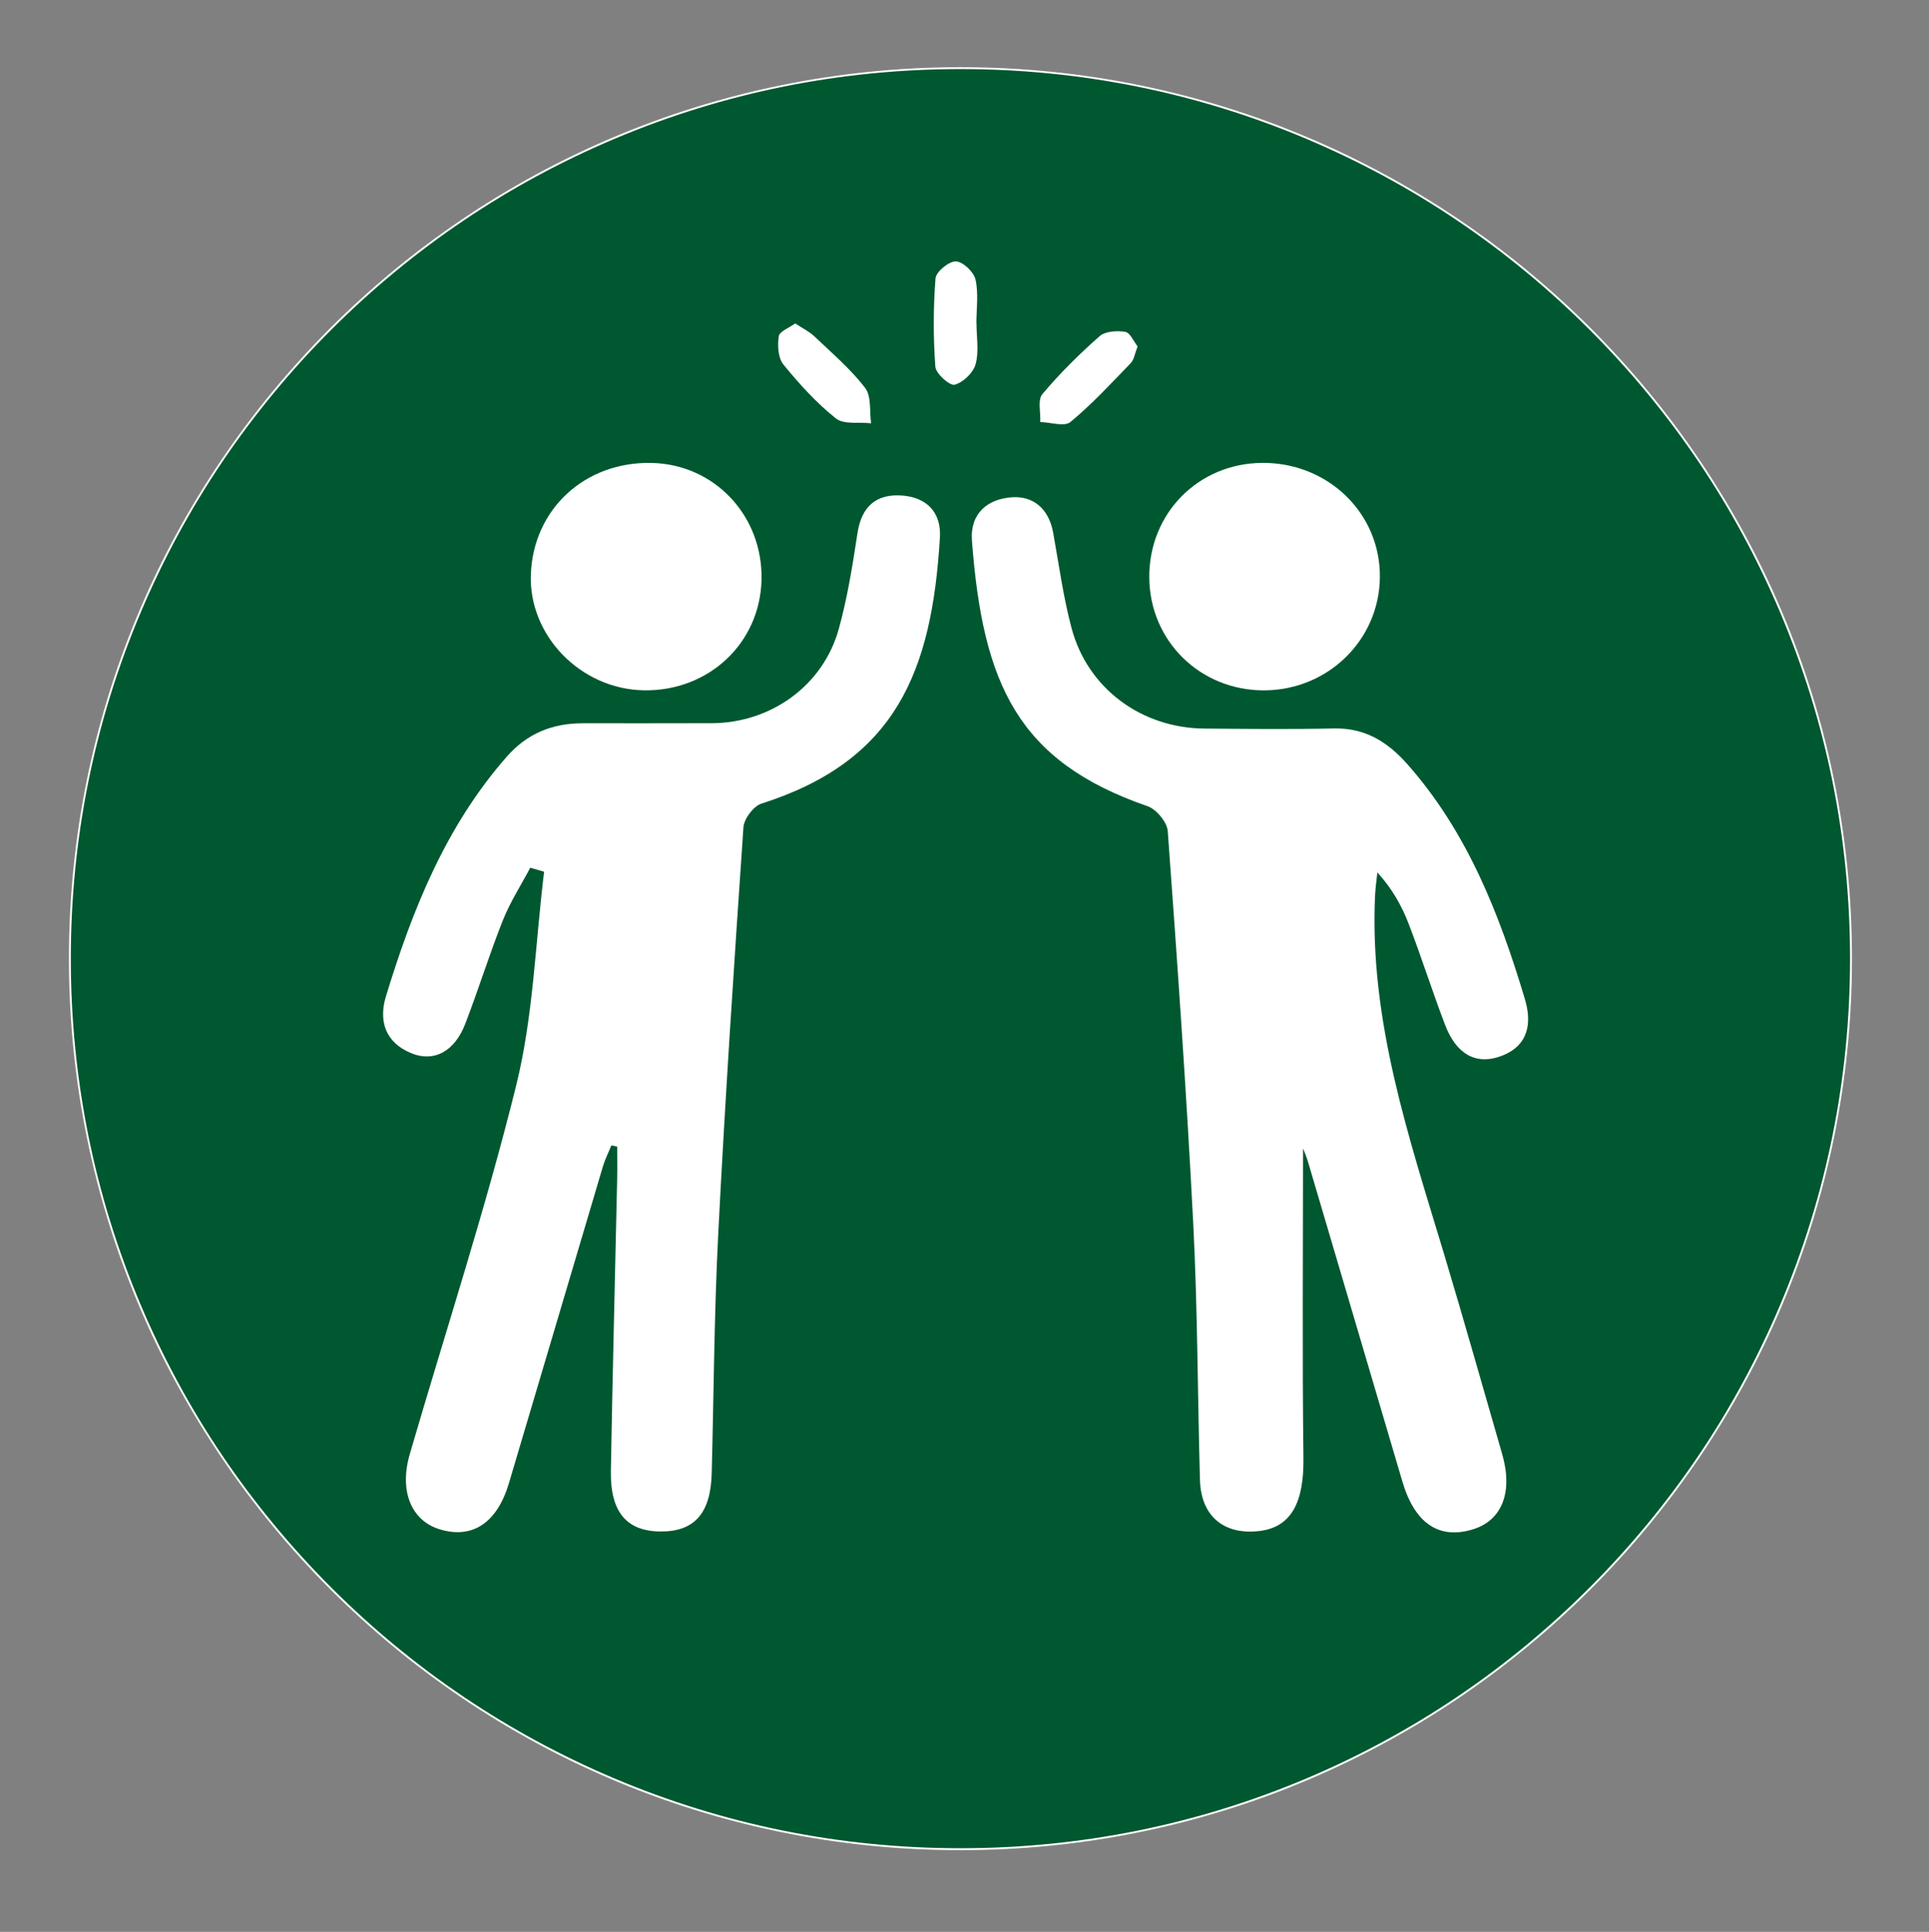 <?xml version="1.0" encoding="UTF-8"?><svg id="gutes_betriebsklima" xmlns="http://www.w3.org/2000/svg" viewBox="0 0 1024 1025.55"><rect x="0" y="0" width="1024" height="1025.55" fill="#808080" stroke="none"/><defs><style>.cls-1{fill:#fff;}.cls-2{fill:#005830;}</style></defs><g><path class="cls-2" d="M509.84,981.68c-63.82,0-125.73-12.5-184.02-37.15-56.3-23.81-106.85-57.9-150.27-101.32-43.42-43.42-77.5-93.98-101.32-150.27-24.65-58.28-37.15-120.2-37.15-184.02s12.5-125.73,37.15-184.02c23.81-56.3,57.9-106.85,101.32-150.27,43.42-43.42,93.98-77.5,150.27-101.32,58.28-24.65,120.2-37.15,184.02-37.15s125.73,12.5,184.02,37.15c56.3,23.81,106.85,57.9,150.27,101.32,43.42,43.42,77.5,93.98,101.32,150.27,24.65,58.28,37.15,120.2,37.15,184.02s-12.5,125.73-37.15,184.02c-23.81,56.3-57.9,106.85-101.32,150.27s-93.98,77.5-150.27,101.32c-58.28,24.65-120.2,37.15-184.02,37.15Z"/><path class="cls-1" d="M509.84,36.67c63.75,0,125.6,12.49,183.82,37.11,56.24,23.79,106.74,57.84,150.11,101.21,43.37,43.37,77.42,93.88,101.21,150.11,24.63,58.22,37.11,120.07,37.11,183.82s-12.49,125.6-37.11,183.82c-23.79,56.24-57.84,106.74-101.21,150.11-43.37,43.37-93.88,77.42-150.11,101.21-58.22,24.63-120.07,37.11-183.82,37.11s-125.6-12.49-183.82-37.11c-56.24-23.79-106.74-57.84-150.11-101.21-43.37-43.37-77.42-93.88-101.21-150.11-24.63-58.22-37.11-120.07-37.11-183.82s12.49-125.6,37.11-183.82c23.79-56.24,57.84-106.74,101.21-150.11,43.37-43.37,93.88-77.42,150.11-101.21,58.22-24.63,120.07-37.11,183.82-37.11m0-1C248.47,35.67,36.59,247.56,36.59,508.93s211.88,473.26,473.26,473.26,473.26-211.88,473.26-473.26S771.21,35.67,509.84,35.67h0Z"/></g><g><path class="cls-1" d="M324.55,608.04c-1.52,3.75-3.37,7.39-4.52,11.25-16.67,56.04-33.19,112.12-49.89,168.15-6.28,21.07-19.4,29.66-36.64,24.45-15.18-4.58-21.68-20.31-15.97-39.95,19-65.24,40.21-129.92,56.51-195.82,9.09-36.76,10.13-75.5,14.8-113.35-2.45-.71-4.91-1.42-7.36-2.12-4.92,9.31-10.7,18.27-14.57,27.99-7.2,18.09-12.93,36.77-19.96,54.94-5.67,14.65-16.56,20.41-28.46,15.6-13.95-5.64-17.61-17.18-13.61-30.27,14.05-46.08,31.8-90.42,64.23-127.32,10.69-12.17,24.11-17.6,40.01-17.62,22.92-.03,45.85,.06,68.77-.04,31.43-.14,59.07-20.04,67.38-50.06,4.59-16.58,7.32-33.75,9.91-50.8,2.16-14.24,10-21.06,23.81-19.99,13.05,1,20.74,9.05,19.96,22.22-4.27,71.61-23.59,118.64-94.77,141.33-4.21,1.34-9.23,8.05-9.53,12.56-4.94,71.84-9.69,143.71-13.37,215.62-2.17,42.41-2.37,84.93-3.48,127.39-.55,21.03-9.06,30.79-26.77,30.82-18.32,.03-27.15-10.17-26.76-32.34,.9-51.42,2.22-102.83,3.33-154.25,.13-5.91,.02-11.82,.02-17.73l-3.06-.65Z"/><path class="cls-1" d="M691.71,609.72c0,54.1-.45,109.32,.21,164.54,.28,23.17-6.42,36.29-22.91,38.44-19.05,2.49-31.47-7.66-32.01-26.94-1.29-45.25-1.24-90.57-3.55-135.76-3.57-69.64-8.47-139.22-13.55-208.78-.35-4.77-6.04-11.61-10.71-13.22-68.96-23.82-87.43-64.85-93.24-140.91-1.12-14.64,8.42-22.2,21.16-23.1,11.59-.82,19.69,6.32,21.93,18.68,3.07,16.98,5.37,34.19,9.8,50.82,8.53,31.98,37.03,53.01,70.5,53.29,22.92,.19,45.85,.43,68.76-.06,16.57-.35,28.51,7.1,39.05,19.03,31.84,36.04,48.8,79.5,62.31,124.58,3.79,12.65,2.15,24.84-12.68,30.33-13.09,4.85-23.64-.84-29.64-16.52-6.77-17.68-12.46-35.77-19.25-53.44-3.72-9.66-8.74-18.82-16.72-27.53-.41,3.96-1,7.91-1.2,11.87-3.21,66.6,17.89,128.51,36.67,190.91,10.59,35.18,20.51,70.57,30.75,105.86,5.84,20.12,.1,35.18-15.29,40-18.08,5.67-31.05-2.98-37.62-25.2-16.72-56.6-33.39-113.21-50.12-169.8-.87-2.94-2.13-5.77-2.62-7.08Z"/><path class="cls-1" d="M341.73,366.46c-33.48-.6-61.15-29.02-59.93-61.56,1.3-34.58,28.57-59.82,63.91-59.15,33.6,.64,59.44,28.13,58.53,62.29-.89,33.54-28.17,59.03-62.51,58.42Z"/><path class="cls-1" d="M671.1,366.49c-34,.11-60.79-26.22-61.01-59.95-.22-34.01,26.06-60.63,60.03-60.81,34.94-.18,62.69,26.8,62.38,60.67-.3,33.32-27.54,59.97-61.4,60.08Z"/><path class="cls-1" d="M518.37,171.73c0,7.27,1.39,14.92-.49,21.67-1.26,4.53-6.65,9.69-11.14,10.84-2.59,.66-9.94-5.89-10.21-9.55-1.15-15.57-1.13-31.32,.08-46.88,.27-3.52,7.09-9.12,10.79-9.04,3.71,.08,9.51,5.57,10.43,9.6,1.69,7.44,.48,15.54,.48,23.37h.06Z"/><path class="cls-1" d="M422.15,171.71c3.94,2.62,7.51,4.33,10.23,6.92,9.25,8.82,19.13,17.24,26.86,27.28,3.42,4.45,2.26,12.42,3.18,18.8-6.35-.72-14.48,.79-18.71-2.59-10.34-8.25-19.45-18.29-27.84-28.61-2.85-3.5-3.19-10.13-2.47-15.01,.38-2.57,5.51-4.44,8.74-6.8Z"/><path class="cls-1" d="M603.89,183.91c-1.52,3.86-1.87,7.01-3.61,8.81-10.4,10.76-20.59,21.85-32.09,31.34-3.16,2.61-10.53,.12-15.97-.03,.25-5.03-1.47-11.72,1.11-14.79,9.24-11,19.56-21.22,30.35-30.74,3.03-2.67,9.27-3.06,13.67-2.31,2.62,.45,4.5,5.16,6.54,7.72Z"/></g></svg>